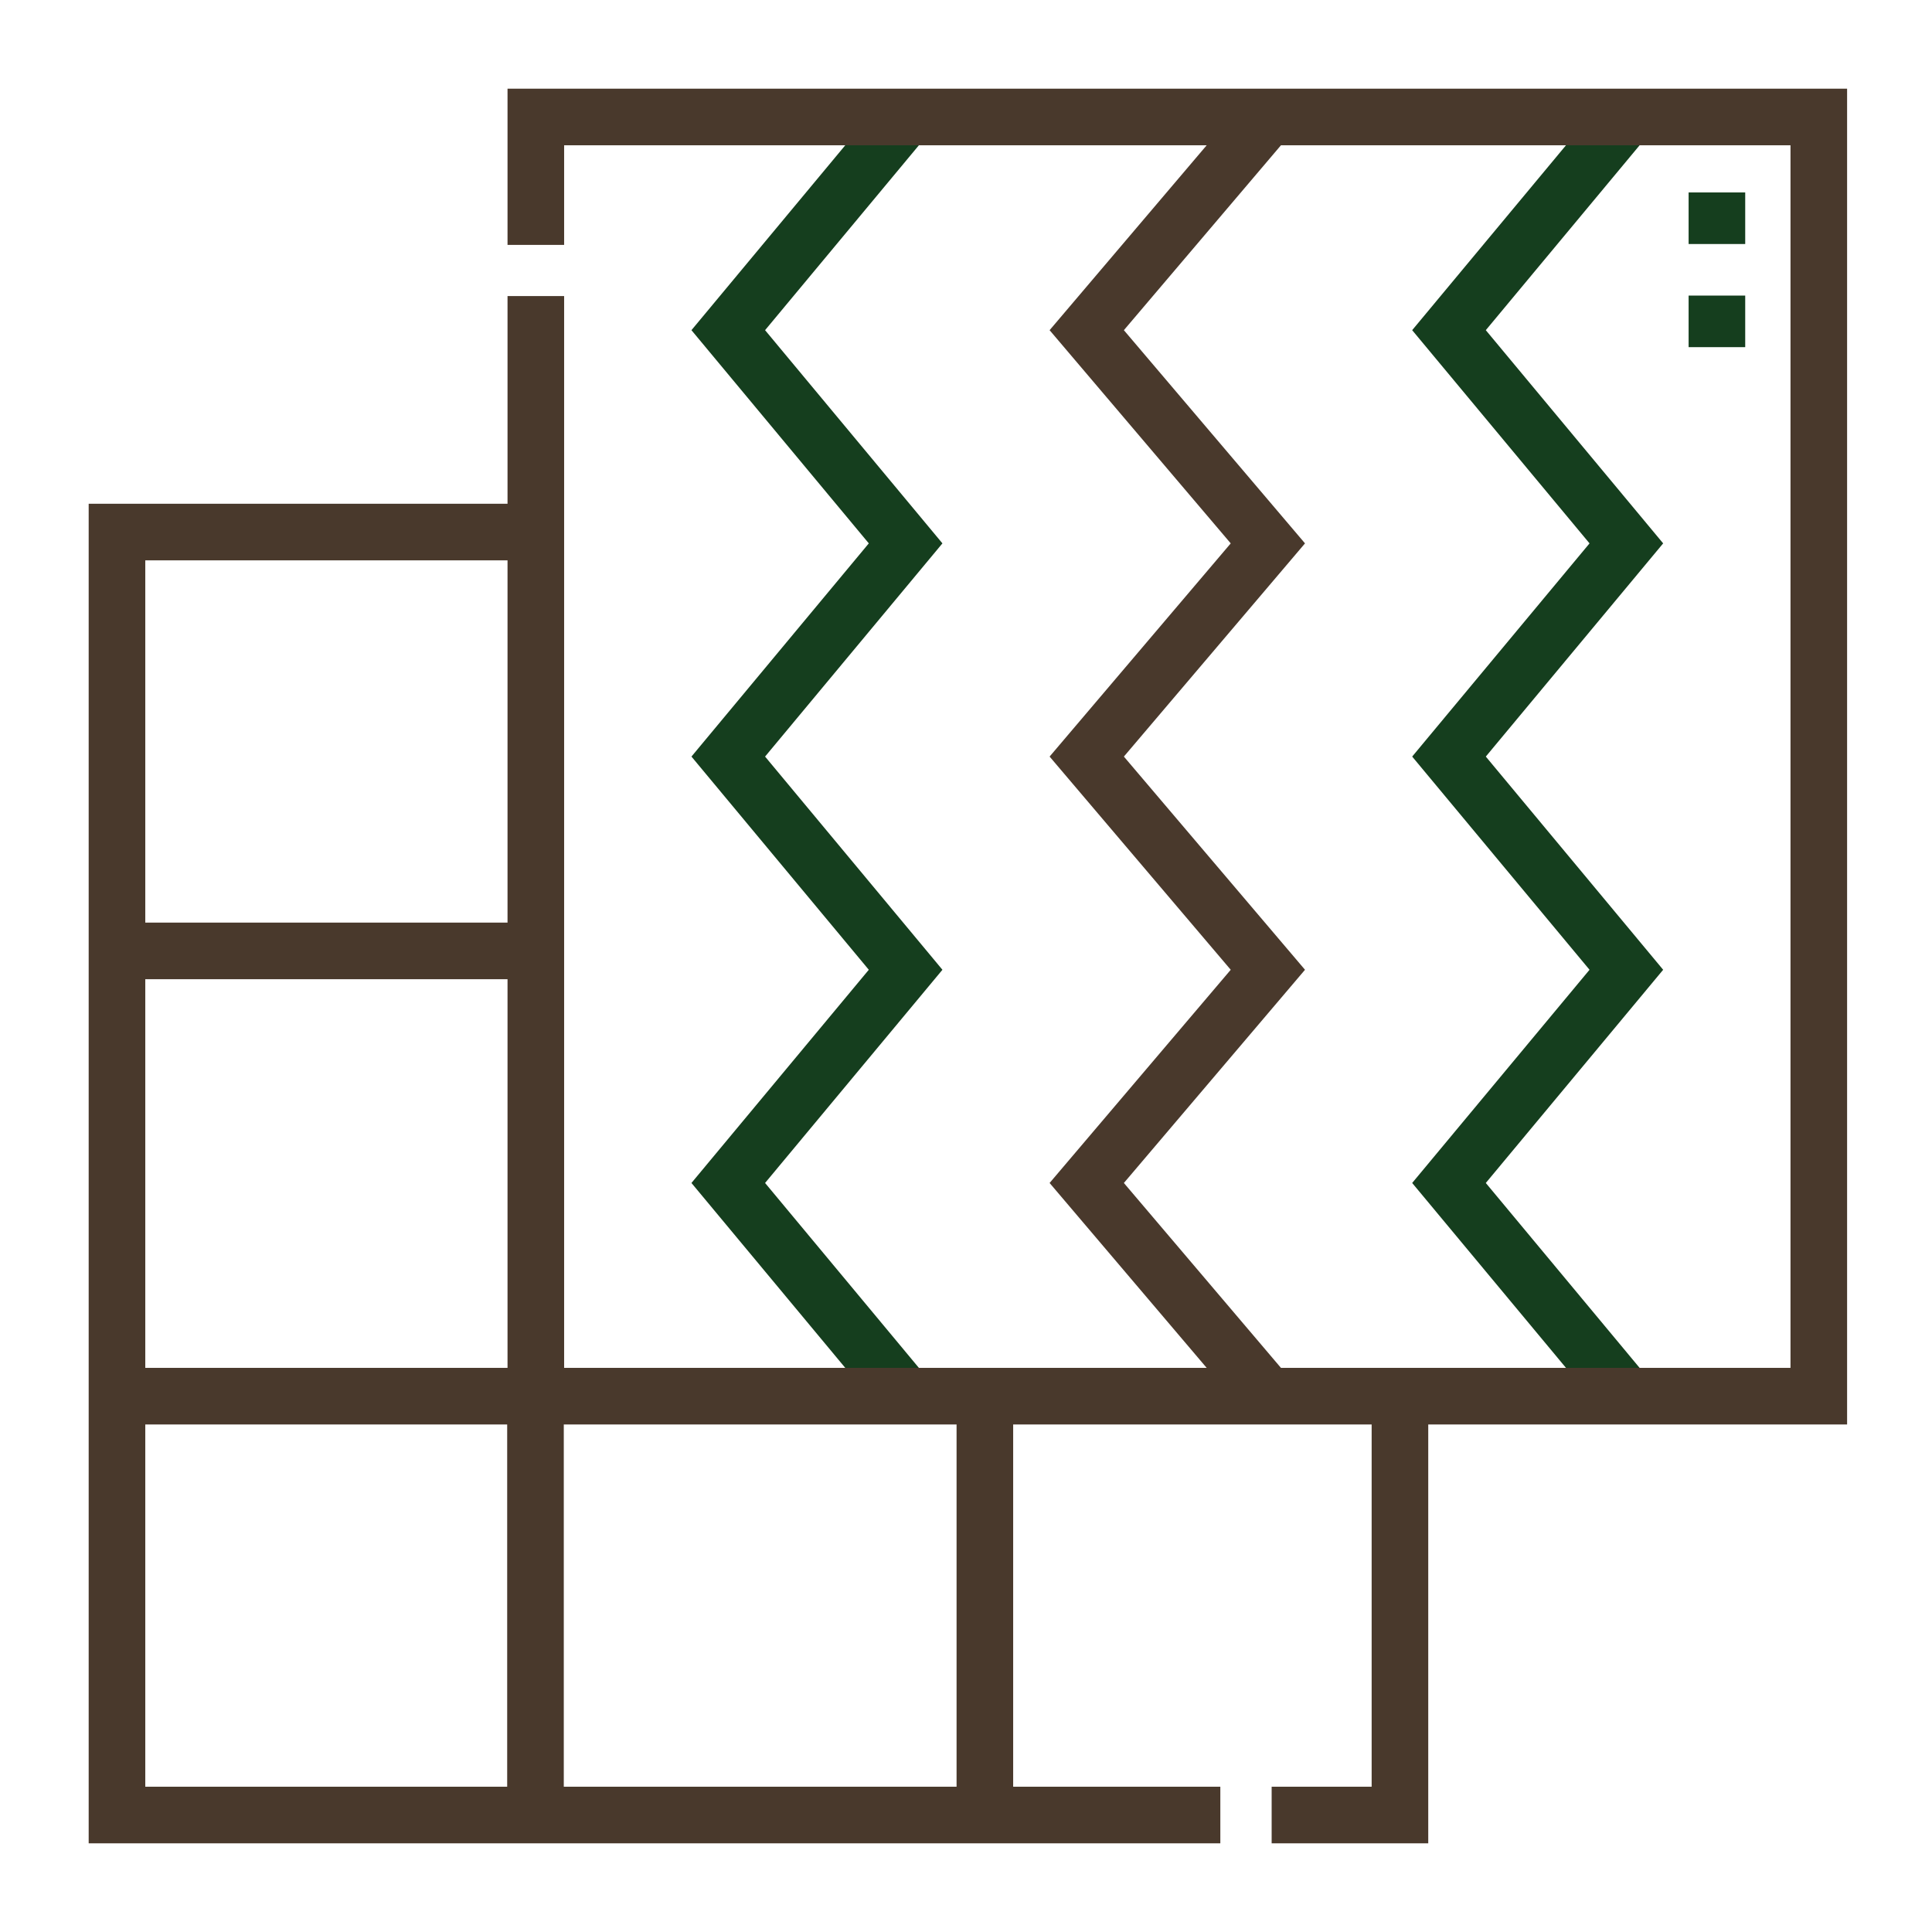 <svg width="512" height="512" viewBox="0 0 512 512" fill="none" xmlns="http://www.w3.org/2000/svg">
<path fill-rule="evenodd" clip-rule="evenodd" d="M23.5 133.5H141.613V148.5H38.5V473.5H323.4V488.5H23.5V133.5ZM363.5 473.5V370.387H378.5V488.5H337V473.5H363.5Z" fill="#49392C"/>
<path fill-rule="evenodd" clip-rule="evenodd" d="M297.839 87.5L341.713 35.856L330.282 26.145L278.156 87.5L326.156 144L278.156 200.5L326.156 257L278.156 313.5L330.282 374.856L341.713 365.145L297.839 313.5L345.839 257L297.839 200.5L345.839 144L297.839 87.5Z" fill="#49392C"/>
<path fill-rule="evenodd" clip-rule="evenodd" d="M393.754 87.499L436.764 35.796L425.232 26.203L374.242 87.499L421.242 143.999L374.242 200.499L421.242 256.999L374.242 313.499L425.232 374.796L436.764 365.203L393.754 313.499L440.754 256.999L393.754 200.499L440.754 143.999L393.754 87.499Z" fill="#153E1E"/>
<path fill-rule="evenodd" clip-rule="evenodd" d="M202.754 87.499L245.764 35.796L234.232 26.203L183.242 87.499L230.242 143.999L183.242 200.499L230.242 256.999L183.242 313.499L234.232 374.796L245.764 365.203L202.754 313.499L249.754 256.999L202.754 200.499L249.754 143.999L202.754 87.499Z" fill="#153E1E"/>
<path fill-rule="evenodd" clip-rule="evenodd" d="M462.5 51V64.667H447.5V51H462.5ZM462.5 78.333V92H447.5V78.333H462.5Z" fill="#153E1E"/>
<path fill-rule="evenodd" clip-rule="evenodd" d="M31 362.5H149.409V481H134.409V377.5H31V362.5ZM253.5 481V370H268.5V481H253.5Z" fill="#49392C"/>
<path fill-rule="evenodd" clip-rule="evenodd" d="M31 244.5H142V259.5H31V244.5Z" fill="#49392C"/>
<path fill-rule="evenodd" clip-rule="evenodd" d="M134.5 23.5H489.5V377.5H134.5V78.46H149.5V362.5H474.5V38.5H149.5V64.9H134.5V23.5Z" fill="#49392C"/>
</svg>
